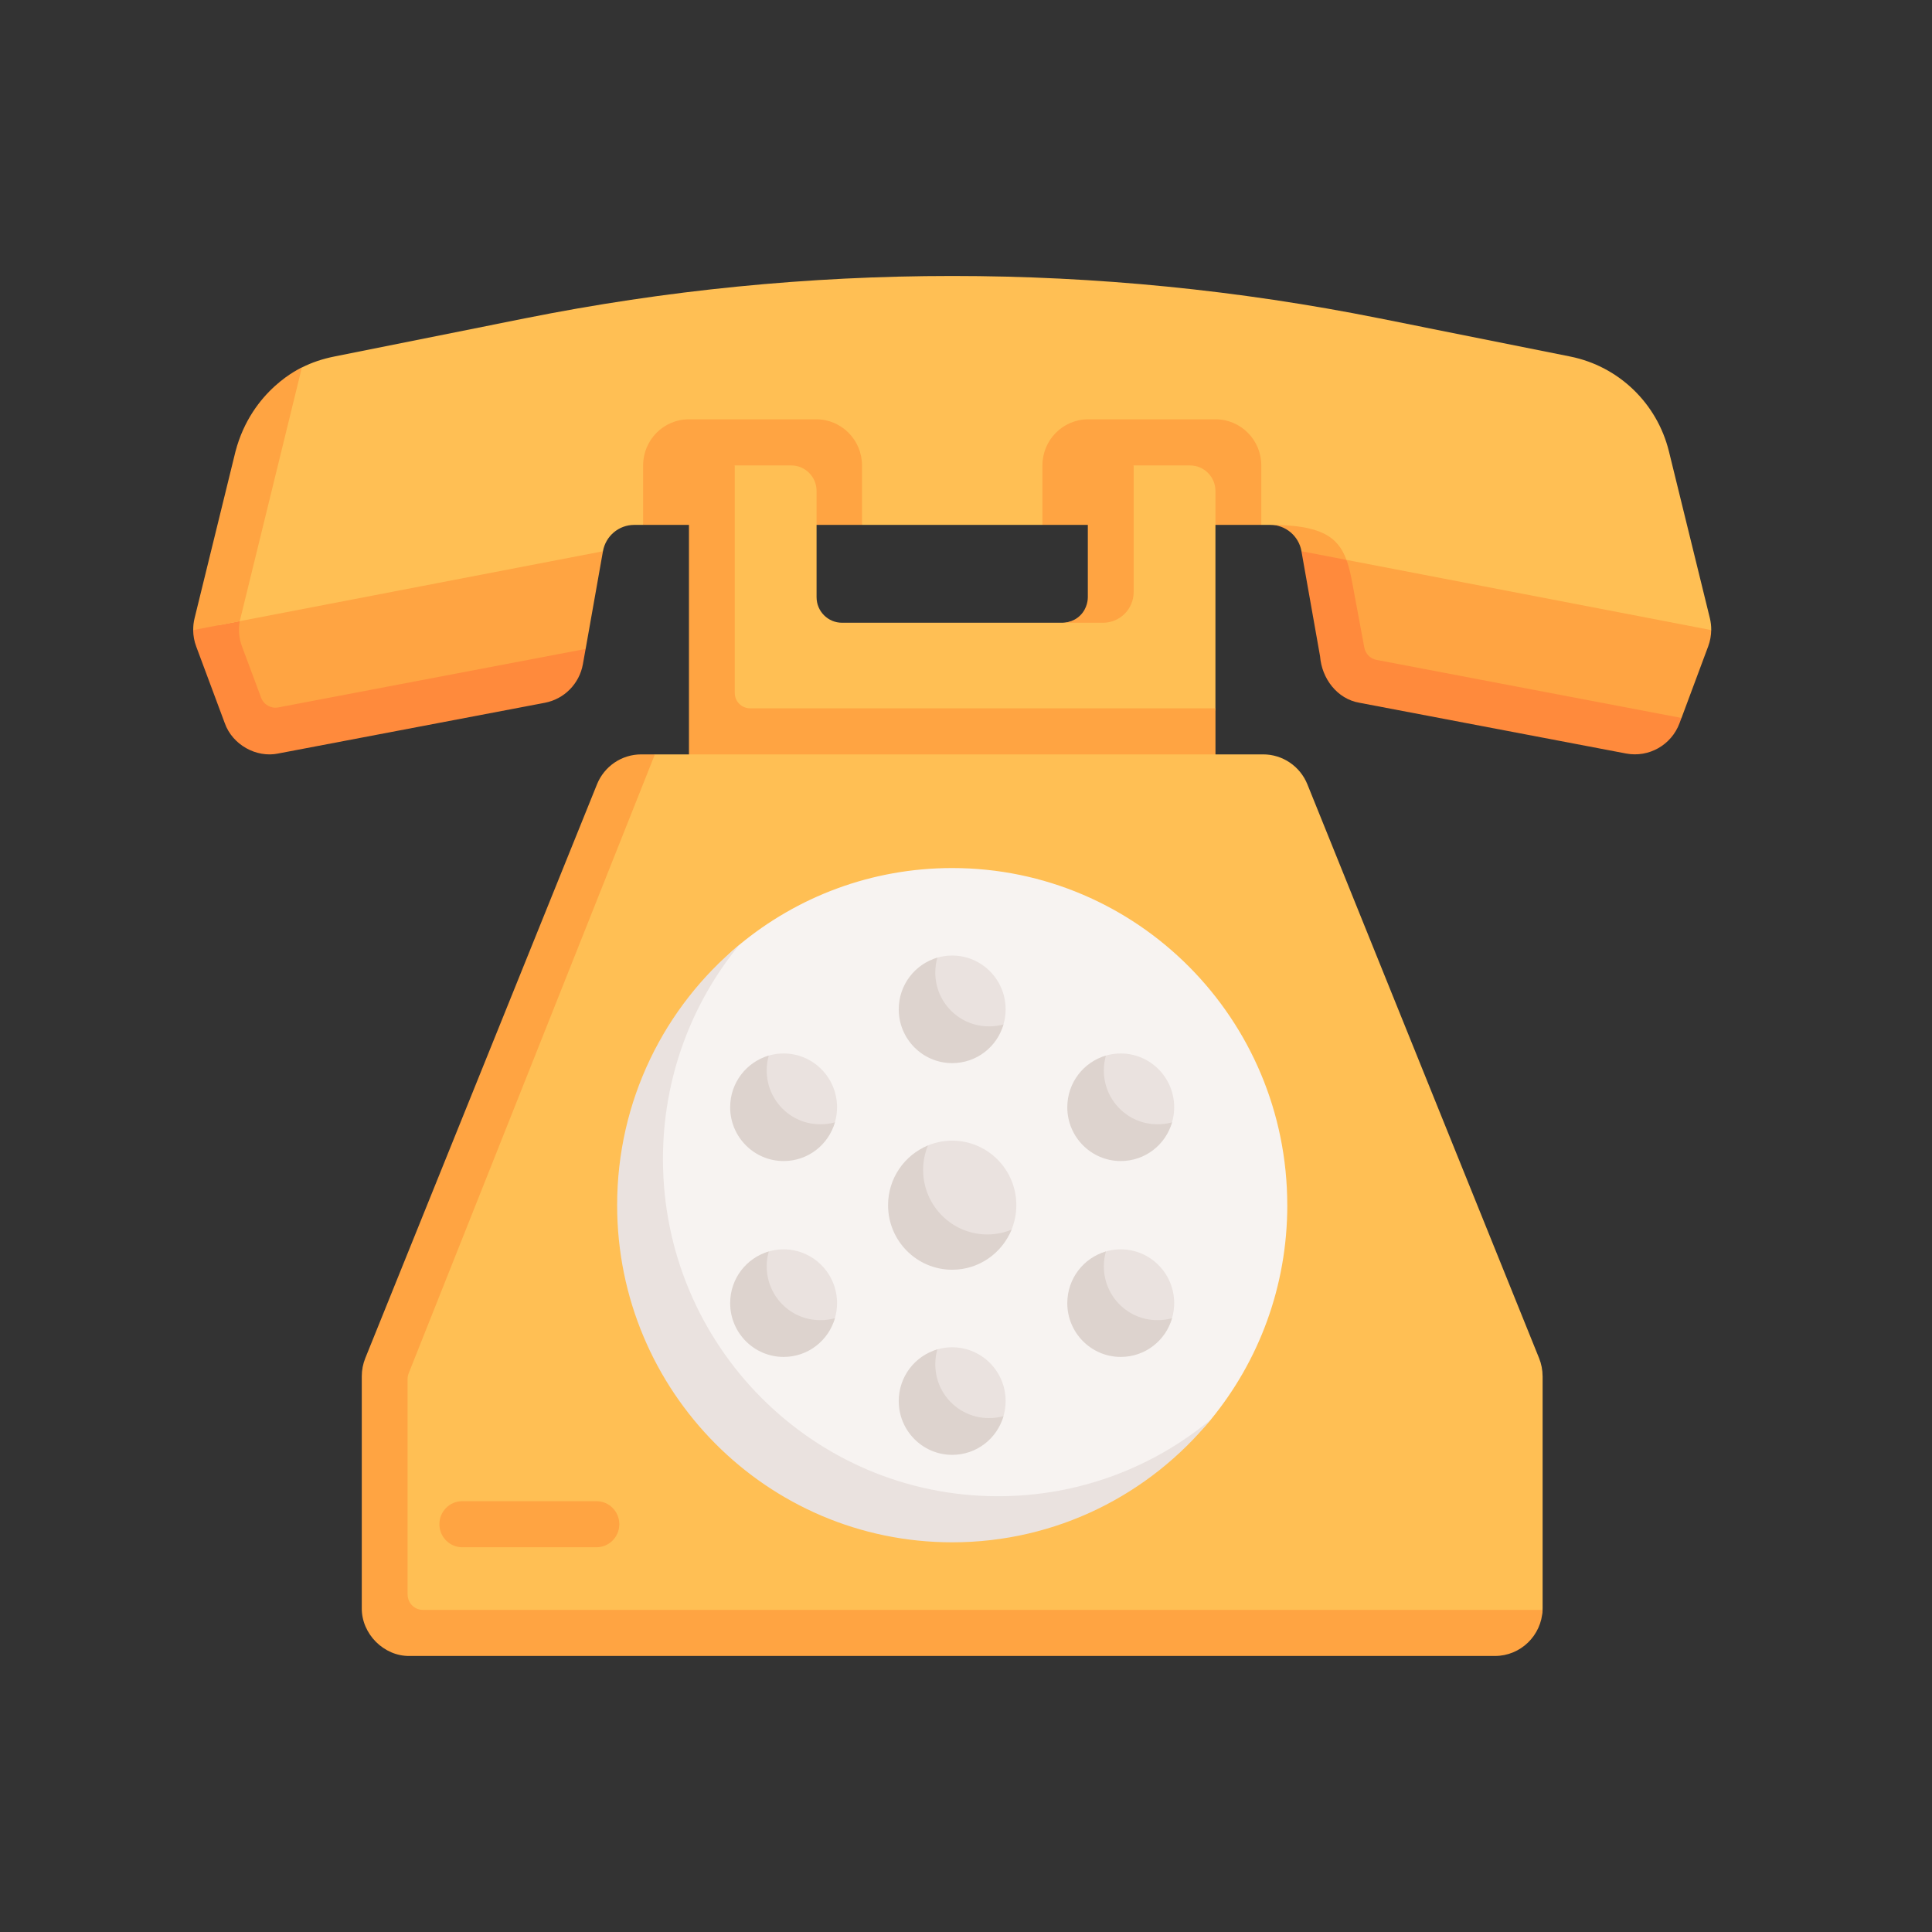 <svg height="70" viewBox="0 0 70 70" width="70" xmlns="http://www.w3.org/2000/svg"><rect x="0" y="0" width="70" height="70" fill="#333333" stroke="none"/><g fill="none" transform="translate(7 10)"><g transform="translate(0 9.688)"><path d="m.332 3.134c.001.204.038.407.11.6l.926 2.558c.295.791 1.112 1.254 1.937 1.097l9.216-1.838c.704-.134 1.253-.692 1.379-1.402l.319-.327.627-3.538-.511-.285-13.766 2.691z" fill="#ffa442"/><path d="m3.083 7.612.438-.083 9.22-1.754c.704-.134 1.253-.692 1.379-1.402l.065-.364.033-.185-11.136 2.119c-.264.05-.526-.098-.621-.352l-.692-1.856c-.11-.295-.139-.608-.083-.917l-.367-.354-1.104.296-.216.383c.003.204.038.4.11.592l1.036 2.781c.275.775 1.136 1.263 1.937 1.097z" fill="#ff8a3c"/></g><g transform="translate(40.154 9.624)"><path d="m.554.349.503 3.753c.126.71.674 1.268 1.379 1.402l8.839 1.771c.825.157 1.908-.017 2.203-.808l.293-.08.965-2.59c.071-.191.108-.391.11-.593l-.321-.48-14.022-2.725z" fill="#ffa442"/><path d="m2.719 4.285c-.224-.043-.399-.219-.441-.445l-.406-2.183c-.067-.379-.136-.71-.241-.994l-.354-.343-1.142-.167-.135.197.675 3.808c.062.801.617 1.544 1.428 1.681l9.658 1.838c.825.157 1.642-.306 1.937-1.097l.071-.191z" fill="#ff8a3c"/></g><path d="m40.346 9.776c-.098-.552-.767-.758-1.325-.758h-.323l-.257-.334-7.468-.009-.205.343h-6.536l-.247-.334-7.46.102-.223.232h-.323c-.558 0-1.035.402-1.133.955l-13.906 2.676c-.001-.143-.064-1.371-.029-1.512l.848-3.156c.327-1.335.995-4.066 2.179-4.666.366-.186.758-.314 1.172-.397l6.906-1.383c5.099-1.022 10.286-1.536 15.485-1.536 5.199 0 10.386.514 15.485 1.536l6.906 1.383c1.754.351 3.148 1.692 3.577 3.439l1.482 6.038c.035.143.052.288.05.434l-13.214-2.543z" fill="#ffbf54"/><path d="m1.687 9.189 2.25-9.189s-1.812.785-2.405 3.042l-1.481 6.037c-.036.145-.052.286-.05.434zm40.099-2.219c-.311-.844-.938-1.269-2.764-1.269.558 0 1.035.402 1.133.955zm-19.214-5.094h-4.61c-.917 0-1.66.748-1.66 1.67v2.155h7.93v-2.155c0-.922-.743-1.67-1.66-1.67zm14.467 0h-4.61c-.917 0-1.66.748-1.66 1.67v2.155h7.93v-2.155c0-.922-.743-1.67-1.66-1.67z" fill="#ffa442" transform="translate(0 3.316)"/><g transform="translate(17.962 6.863)"><path d="m18.156 0h-2.044l-.518.223c-.509 0-.921.415-.921.926l.111 3.625c0 .512-.744.926-1.253.926h-7.986c-.509 0-.921-.415-.921-.926v-3.848c0-.512-.412-.926-.921-.926h-2.044l-.518.223c-.509 0-.921.415-.921.926v9.321h18.524l.332-1.67v-7.873c0-.512-.412-.926-.921-.926z" fill="#ffbf54"/><path d="m16.112 4.587v-4.587h-.739c-.509 0-.921.415-.921.926v3.848c-0.0.062-.007.392-.272.657-.263.262-.586.269-.648.269h1.474c.611 0 1.107-.499 1.107-1.114zm-14.452 3.656v-8.243h-.739c-.509 0-.921.415-.921.926v9.878h19.077v-2.004h-16.864c-.306 0-.553-.249-.553-.557z" fill="#ffa442"/></g><g transform="translate(6.107 17.333)"><path d="m42.785 22.531v8.395c0 .023-.002.047-.002.07-.037.929-2.208 1.416-3.14 1.416l-37.692.031c-.955 0-1.73-.779-1.73-1.74l.111-8.172c0-.225.043-.447.127-.655l8.122-20.5c.265-.656.899-1.085 1.602-1.085l.437-.291h22.04c.704 0 1.337.429 1.602 1.085l8.395 20.791c.084.208.127.431.127.655z" fill="#ffbf54"/><path d="m1.66 30.439v-7.807c0-.071.014-.141.04-.207l8.921-22.425h-.496c-.704 0-1.337.429-1.602 1.085l-8.395 20.791c-.084.208-.127.43-.127.655v8.395c-.013.937.798 1.753 1.73 1.74h39.326c.932 0 1.69-.742 1.727-1.67h-40.569c-.306 0-.553-.249-.553-.557z" fill="#ffa442"/></g><g transform="translate(15.36 21.451)"><path d="m24.28 12.215c0-6.746-5.435-12.215-12.14-12.215-2.93 0-5.617 1.044-7.714 2.783-2.703 2.24-4.204 7.671-4.204 9.432 0 6.746 5.214 11.993 11.919 11.993.879 0 7.144-1.512 9.371-4.226 1.732-2.112 2.769-4.814 2.769-7.766z" fill="#f7f3f1"/><path d="m13.8 22.76c-6.705 0-12.14-5.469-12.14-12.215 0-2.948 1.038-5.652 2.766-7.762-2.703 2.24-4.426 5.634-4.426 9.432 0 6.746 5.435 12.215 12.14 12.215 3.775 0 7.144-1.73 9.371-4.449-2.097 1.739-4.781 2.779-7.711 2.779z" fill="#eae2df"/><g transform="translate(9.816 9.877)"><path d="m4.648 2.338c0-1.291-1.04-2.338-2.324-2.338-.311 0-.608.062-.88.174-.847.349-1.317 2.1-1.317 2.164 0 1.291.913 2.21 2.197 2.21.224 0 1.804-.473 2.151-1.325.111-.273.173-.572.173-.885z" fill="#eae2df"/><path d="m3.595 3.398c-1.283 0-2.324-1.047-2.324-2.338 0-.313.062-.612.173-.885-.847.349-1.444 1.186-1.444 2.164 0 1.291 1.04 2.338 2.324 2.338.972 0 1.804-.601 2.151-1.453-.271.112-.569.174-.88.174z" fill="#ddd3ce"/></g><g transform="translate(10.203 3.17)"><path d="m3.873 1.949c0-1.076-.867-1.949-1.937-1.949-.187 0-.367.027-.538.077-.807.235-1.266 1.665-1.266 1.872 0 1.076.735 1.815 1.804 1.815.217 0 1.622-.462 1.859-1.27.051-.175.078-.354.078-.546z" fill="#eae2df"/><path d="m3.261 2.565c-1.07 0-1.937-.872-1.937-1.949 0-.187.026-.368.075-.539-.809.234-1.399.983-1.399 1.872 0 1.076.867 1.949 1.937 1.949.883 0 1.626-.589 1.859-1.403-.17.049-.349.071-.535.071z" fill="#ddd3ce"/></g><g transform="translate(10.203 17.363)"><path d="m3.873 1.949c0-1.076-.867-1.949-1.937-1.949-.187 0-.367.027-.538.077-.807.235-1.266 1.665-1.266 1.872 0 1.076.735 1.815 1.804 1.815.217 0 1.622-.462 1.859-1.27.051-.175.078-.354.078-.546z" fill="#eae2df"/><path d="m3.261 2.565c-1.07 0-1.937-.872-1.937-1.949 0-.187.026-.368.075-.539-.809.234-1.399.983-1.399 1.872 0 1.076.867 1.949 1.937 1.949.883 0 1.626-.589 1.859-1.403-.17.049-.349.071-.535.071z" fill="#ddd3ce"/></g><g transform="translate(16.31 6.718)"><path d="m3.873 1.949c0-1.076-.867-1.949-1.937-1.949-.187 0-.367.027-.538.077-.807.235-1.266 1.665-1.266 1.872 0 1.076.735 1.815 1.804 1.815.217 0 1.622-.462 1.859-1.27.051-.175.078-.354.078-.546z" fill="#eae2df"/><path d="m3.261 2.565c-1.07 0-1.937-.872-1.937-1.949 0-.187.026-.368.075-.539-.809.234-1.399.983-1.399 1.872 0 1.076.867 1.949 1.937 1.949.883 0 1.626-.589 1.859-1.403-.17.049-.349.071-.535.071z" fill="#ddd3ce"/></g><g transform="translate(4.095 6.718)"><path d="m3.873 1.949c0-1.076-.867-1.949-1.937-1.949-.187 0-.367.027-.538.077-.807.235-1.266 1.665-1.266 1.872 0 1.076.735 1.815 1.804 1.815.217 0 1.622-.462 1.859-1.27.051-.175.078-.354.078-.546z" fill="#eae2df"/><path d="m3.261 2.565c-1.07 0-1.937-.872-1.937-1.949 0-.187.026-.368.075-.539-.809.234-1.399.983-1.399 1.872 0 1.076.867 1.949 1.937 1.949.883 0 1.626-.589 1.859-1.403-.17.049-.349.071-.535.071z" fill="#ddd3ce"/></g><g transform="translate(16.31 13.815)"><path d="m3.873 1.949c0-1.076-.867-1.949-1.937-1.949-.187 0-.367.027-.538.077-.807.235-1.266 1.665-1.266 1.872 0 1.076.735 1.815 1.804 1.815.217 0 1.622-.462 1.859-1.27.051-.175.078-.354.078-.546z" fill="#eae2df"/><path d="m3.261 2.565c-1.07 0-1.937-.872-1.937-1.949 0-.187.026-.368.075-.539-.809.234-1.399.983-1.399 1.872 0 1.076.867 1.949 1.937 1.949.883 0 1.626-.589 1.859-1.403-.17.049-.349.071-.535.071z" fill="#ddd3ce"/></g><g transform="translate(4.095 13.815)"><path d="m3.873 1.949c0-1.076-.867-1.949-1.937-1.949-.187 0-.367.027-.538.077-.807.235-1.266 1.665-1.266 1.872 0 1.076.735 1.815 1.804 1.815.217 0 1.622-.462 1.859-1.27.051-.175.078-.354.078-.546z" fill="#eae2df"/><path d="m3.261 2.565c-1.07 0-1.937-.872-1.937-1.949 0-.187.026-.368.075-.539-.809.234-1.399.983-1.399 1.872 0 1.076.867 1.949 1.937 1.949.883 0 1.626-.589 1.859-1.403-.17.049-.349.071-.535.071z" fill="#ddd3ce"/></g></g><path d="m14.609 46.06h-4.859c-.458 0-.83-.374-.83-.835 0-.461.371-.835.83-.835h4.859c.458 0 .83.374.83.835 0 .461-.371.835-.83.835z" fill="#ffa442"/></g></svg>